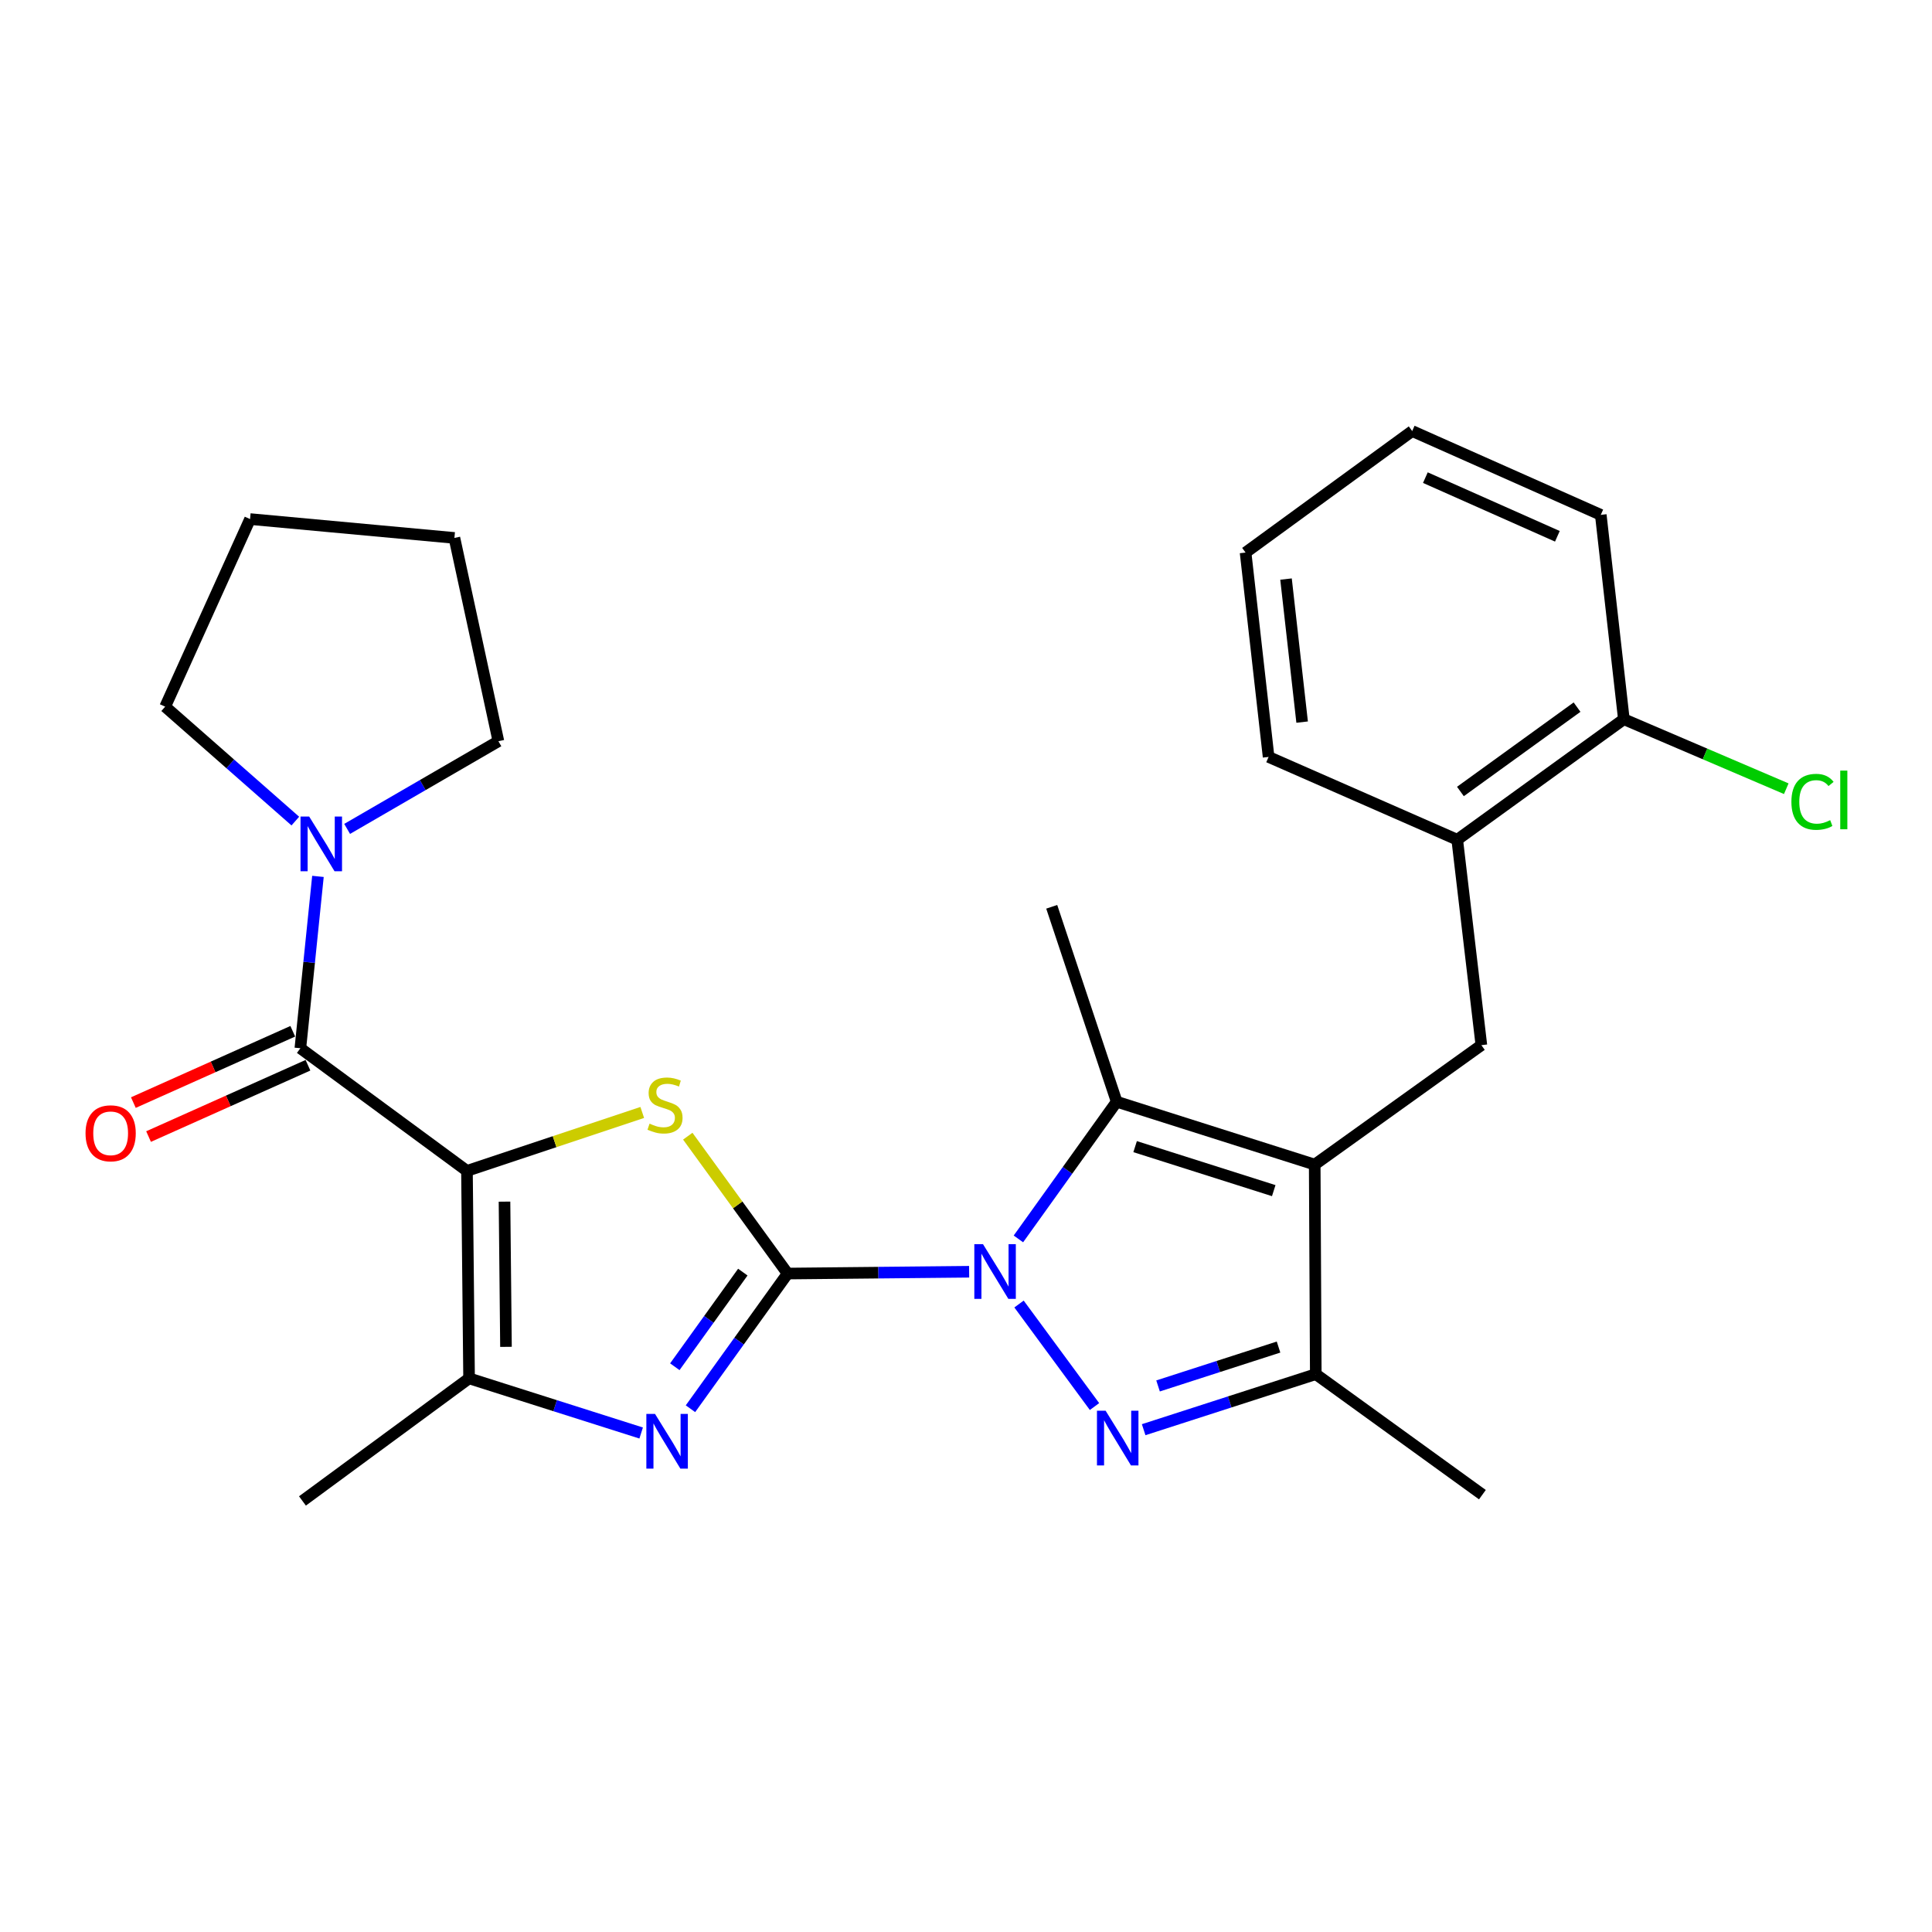 <?xml version='1.0' encoding='iso-8859-1'?>
<svg version='1.1' baseProfile='full'
              xmlns='http://www.w3.org/2000/svg'
                      xmlns:rdkit='http://www.rdkit.org/xml'
                      xmlns:xlink='http://www.w3.org/1999/xlink'
                  xml:space='preserve'
width='1000px' height='1000px' viewBox='0 0 1000 1000'>
<!-- END OF HEADER -->
<rect style='opacity:1.0;fill:#FFFFFF;stroke:none' width='1000' height='1000' x='0' y='0'> </rect>
<path class='bond-0' d='M 407.667,659.192 L 454.645,658.723' style='fill:none;fill-rule:evenodd;stroke:#000000;stroke-width:6px;stroke-linecap:butt;stroke-linejoin:miter;stroke-opacity:1' />
<path class='bond-0' d='M 454.645,658.723 L 501.623,658.255' style='fill:none;fill-rule:evenodd;stroke:#0000FF;stroke-width:6px;stroke-linecap:butt;stroke-linejoin:miter;stroke-opacity:1' />
<path class='bond-2' d='M 407.667,659.192 L 381.829,623.639' style='fill:none;fill-rule:evenodd;stroke:#000000;stroke-width:6px;stroke-linecap:butt;stroke-linejoin:miter;stroke-opacity:1' />
<path class='bond-2' d='M 381.829,623.639 L 355.99,588.086' style='fill:none;fill-rule:evenodd;stroke:#CCCC00;stroke-width:6px;stroke-linecap:butt;stroke-linejoin:miter;stroke-opacity:1' />
<path class='bond-5' d='M 407.667,659.192 L 382.528,694.175' style='fill:none;fill-rule:evenodd;stroke:#000000;stroke-width:6px;stroke-linecap:butt;stroke-linejoin:miter;stroke-opacity:1' />
<path class='bond-5' d='M 382.528,694.175 L 357.388,729.158' style='fill:none;fill-rule:evenodd;stroke:#0000FF;stroke-width:6px;stroke-linecap:butt;stroke-linejoin:miter;stroke-opacity:1' />
<path class='bond-5' d='M 384.481,658.444 L 366.884,682.933' style='fill:none;fill-rule:evenodd;stroke:#000000;stroke-width:6px;stroke-linecap:butt;stroke-linejoin:miter;stroke-opacity:1' />
<path class='bond-5' d='M 366.884,682.933 L 349.286,707.421' style='fill:none;fill-rule:evenodd;stroke:#0000FF;stroke-width:6px;stroke-linecap:butt;stroke-linejoin:miter;stroke-opacity:1' />
<path class='bond-3' d='M 527.443,674.958 L 566.514,728.028' style='fill:none;fill-rule:evenodd;stroke:#0000FF;stroke-width:6px;stroke-linecap:butt;stroke-linejoin:miter;stroke-opacity:1' />
<path class='bond-6' d='M 527.126,641.259 L 552.558,605.756' style='fill:none;fill-rule:evenodd;stroke:#0000FF;stroke-width:6px;stroke-linecap:butt;stroke-linejoin:miter;stroke-opacity:1' />
<path class='bond-6' d='M 552.558,605.756 L 577.99,570.252' style='fill:none;fill-rule:evenodd;stroke:#000000;stroke-width:6px;stroke-linecap:butt;stroke-linejoin:miter;stroke-opacity:1' />
<path class='bond-1' d='M 241.701,606.053 L 287.065,590.93' style='fill:none;fill-rule:evenodd;stroke:#000000;stroke-width:6px;stroke-linecap:butt;stroke-linejoin:miter;stroke-opacity:1' />
<path class='bond-1' d='M 287.065,590.93 L 332.43,575.807' style='fill:none;fill-rule:evenodd;stroke:#CCCC00;stroke-width:6px;stroke-linecap:butt;stroke-linejoin:miter;stroke-opacity:1' />
<path class='bond-7' d='M 241.701,606.053 L 155.469,542.575' style='fill:none;fill-rule:evenodd;stroke:#000000;stroke-width:6px;stroke-linecap:butt;stroke-linejoin:miter;stroke-opacity:1' />
<path class='bond-27' d='M 241.701,606.053 L 242.793,713.433' style='fill:none;fill-rule:evenodd;stroke:#000000;stroke-width:6px;stroke-linecap:butt;stroke-linejoin:miter;stroke-opacity:1' />
<path class='bond-27' d='M 261.129,621.964 L 261.893,697.13' style='fill:none;fill-rule:evenodd;stroke:#000000;stroke-width:6px;stroke-linecap:butt;stroke-linejoin:miter;stroke-opacity:1' />
<path class='bond-9' d='M 591.958,740.008 L 636.502,725.634' style='fill:none;fill-rule:evenodd;stroke:#0000FF;stroke-width:6px;stroke-linecap:butt;stroke-linejoin:miter;stroke-opacity:1' />
<path class='bond-9' d='M 636.502,725.634 L 681.046,711.26' style='fill:none;fill-rule:evenodd;stroke:#000000;stroke-width:6px;stroke-linecap:butt;stroke-linejoin:miter;stroke-opacity:1' />
<path class='bond-9' d='M 599.405,717.362 L 630.586,707.3' style='fill:none;fill-rule:evenodd;stroke:#0000FF;stroke-width:6px;stroke-linecap:butt;stroke-linejoin:miter;stroke-opacity:1' />
<path class='bond-9' d='M 630.586,707.3 L 661.767,697.238' style='fill:none;fill-rule:evenodd;stroke:#000000;stroke-width:6px;stroke-linecap:butt;stroke-linejoin:miter;stroke-opacity:1' />
<path class='bond-4' d='M 680.49,602.789 L 577.99,570.252' style='fill:none;fill-rule:evenodd;stroke:#000000;stroke-width:6px;stroke-linecap:butt;stroke-linejoin:miter;stroke-opacity:1' />
<path class='bond-4' d='M 659.286,616.27 L 587.536,593.495' style='fill:none;fill-rule:evenodd;stroke:#000000;stroke-width:6px;stroke-linecap:butt;stroke-linejoin:miter;stroke-opacity:1' />
<path class='bond-10' d='M 680.49,602.789 L 766.753,540.97' style='fill:none;fill-rule:evenodd;stroke:#000000;stroke-width:6px;stroke-linecap:butt;stroke-linejoin:miter;stroke-opacity:1' />
<path class='bond-28' d='M 680.49,602.789 L 681.046,711.26' style='fill:none;fill-rule:evenodd;stroke:#000000;stroke-width:6px;stroke-linecap:butt;stroke-linejoin:miter;stroke-opacity:1' />
<path class='bond-8' d='M 331.864,741.725 L 287.328,727.579' style='fill:none;fill-rule:evenodd;stroke:#0000FF;stroke-width:6px;stroke-linecap:butt;stroke-linejoin:miter;stroke-opacity:1' />
<path class='bond-8' d='M 287.328,727.579 L 242.793,713.433' style='fill:none;fill-rule:evenodd;stroke:#000000;stroke-width:6px;stroke-linecap:butt;stroke-linejoin:miter;stroke-opacity:1' />
<path class='bond-15' d='M 577.99,570.252 L 544.373,469.358' style='fill:none;fill-rule:evenodd;stroke:#000000;stroke-width:6px;stroke-linecap:butt;stroke-linejoin:miter;stroke-opacity:1' />
<path class='bond-11' d='M 155.469,542.575 L 160.019,498.097' style='fill:none;fill-rule:evenodd;stroke:#000000;stroke-width:6px;stroke-linecap:butt;stroke-linejoin:miter;stroke-opacity:1' />
<path class='bond-11' d='M 160.019,498.097 L 164.569,453.619' style='fill:none;fill-rule:evenodd;stroke:#0000FF;stroke-width:6px;stroke-linecap:butt;stroke-linejoin:miter;stroke-opacity:1' />
<path class='bond-13' d='M 151.536,533.783 L 110.282,552.24' style='fill:none;fill-rule:evenodd;stroke:#000000;stroke-width:6px;stroke-linecap:butt;stroke-linejoin:miter;stroke-opacity:1' />
<path class='bond-13' d='M 110.282,552.24 L 69.028,570.698' style='fill:none;fill-rule:evenodd;stroke:#FF0000;stroke-width:6px;stroke-linecap:butt;stroke-linejoin:miter;stroke-opacity:1' />
<path class='bond-13' d='M 159.403,551.368 L 118.15,569.825' style='fill:none;fill-rule:evenodd;stroke:#000000;stroke-width:6px;stroke-linecap:butt;stroke-linejoin:miter;stroke-opacity:1' />
<path class='bond-13' d='M 118.15,569.825 L 76.896,588.283' style='fill:none;fill-rule:evenodd;stroke:#FF0000;stroke-width:6px;stroke-linecap:butt;stroke-linejoin:miter;stroke-opacity:1' />
<path class='bond-17' d='M 242.793,713.433 L 156.55,776.889' style='fill:none;fill-rule:evenodd;stroke:#000000;stroke-width:6px;stroke-linecap:butt;stroke-linejoin:miter;stroke-opacity:1' />
<path class='bond-18' d='M 681.046,711.26 L 767.288,773.635' style='fill:none;fill-rule:evenodd;stroke:#000000;stroke-width:6px;stroke-linecap:butt;stroke-linejoin:miter;stroke-opacity:1' />
<path class='bond-12' d='M 766.753,540.97 L 754.263,434.639' style='fill:none;fill-rule:evenodd;stroke:#000000;stroke-width:6px;stroke-linecap:butt;stroke-linejoin:miter;stroke-opacity:1' />
<path class='bond-19' d='M 179.679,429.038 L 218.824,406.345' style='fill:none;fill-rule:evenodd;stroke:#0000FF;stroke-width:6px;stroke-linecap:butt;stroke-linejoin:miter;stroke-opacity:1' />
<path class='bond-19' d='M 218.824,406.345 L 257.969,383.651' style='fill:none;fill-rule:evenodd;stroke:#000000;stroke-width:6px;stroke-linecap:butt;stroke-linejoin:miter;stroke-opacity:1' />
<path class='bond-20' d='M 152.86,424.994 L 119.178,395.38' style='fill:none;fill-rule:evenodd;stroke:#0000FF;stroke-width:6px;stroke-linecap:butt;stroke-linejoin:miter;stroke-opacity:1' />
<path class='bond-20' d='M 119.178,395.38 L 85.495,365.767' style='fill:none;fill-rule:evenodd;stroke:#000000;stroke-width:6px;stroke-linecap:butt;stroke-linejoin:miter;stroke-opacity:1' />
<path class='bond-14' d='M 754.263,434.639 L 840.505,372.263' style='fill:none;fill-rule:evenodd;stroke:#000000;stroke-width:6px;stroke-linecap:butt;stroke-linejoin:miter;stroke-opacity:1' />
<path class='bond-14' d='M 755.909,409.673 L 816.279,366.01' style='fill:none;fill-rule:evenodd;stroke:#000000;stroke-width:6px;stroke-linecap:butt;stroke-linejoin:miter;stroke-opacity:1' />
<path class='bond-21' d='M 754.263,434.639 L 656.623,391.785' style='fill:none;fill-rule:evenodd;stroke:#000000;stroke-width:6px;stroke-linecap:butt;stroke-linejoin:miter;stroke-opacity:1' />
<path class='bond-16' d='M 840.505,372.263 L 882.538,390.251' style='fill:none;fill-rule:evenodd;stroke:#000000;stroke-width:6px;stroke-linecap:butt;stroke-linejoin:miter;stroke-opacity:1' />
<path class='bond-16' d='M 882.538,390.251 L 924.571,408.238' style='fill:none;fill-rule:evenodd;stroke:#00CC00;stroke-width:6px;stroke-linecap:butt;stroke-linejoin:miter;stroke-opacity:1' />
<path class='bond-22' d='M 840.505,372.263 L 828.561,266.489' style='fill:none;fill-rule:evenodd;stroke:#000000;stroke-width:6px;stroke-linecap:butt;stroke-linejoin:miter;stroke-opacity:1' />
<path class='bond-24' d='M 257.969,383.651 L 235.204,278.433' style='fill:none;fill-rule:evenodd;stroke:#000000;stroke-width:6px;stroke-linecap:butt;stroke-linejoin:miter;stroke-opacity:1' />
<path class='bond-23' d='M 85.495,365.767 L 129.43,268.672' style='fill:none;fill-rule:evenodd;stroke:#000000;stroke-width:6px;stroke-linecap:butt;stroke-linejoin:miter;stroke-opacity:1' />
<path class='bond-25' d='M 656.623,391.785 L 644.71,286.011' style='fill:none;fill-rule:evenodd;stroke:#000000;stroke-width:6px;stroke-linecap:butt;stroke-linejoin:miter;stroke-opacity:1' />
<path class='bond-25' d='M 673.98,373.763 L 665.641,299.721' style='fill:none;fill-rule:evenodd;stroke:#000000;stroke-width:6px;stroke-linecap:butt;stroke-linejoin:miter;stroke-opacity:1' />
<path class='bond-30' d='M 828.561,266.489 L 730.953,223.111' style='fill:none;fill-rule:evenodd;stroke:#000000;stroke-width:6px;stroke-linecap:butt;stroke-linejoin:miter;stroke-opacity:1' />
<path class='bond-30' d='M 806.096,277.587 L 737.77,247.222' style='fill:none;fill-rule:evenodd;stroke:#000000;stroke-width:6px;stroke-linecap:butt;stroke-linejoin:miter;stroke-opacity:1' />
<path class='bond-29' d='M 129.43,268.672 L 235.204,278.433' style='fill:none;fill-rule:evenodd;stroke:#000000;stroke-width:6px;stroke-linecap:butt;stroke-linejoin:miter;stroke-opacity:1' />
<path class='bond-26' d='M 644.71,286.011 L 730.953,223.111' style='fill:none;fill-rule:evenodd;stroke:#000000;stroke-width:6px;stroke-linecap:butt;stroke-linejoin:miter;stroke-opacity:1' />
<path  class='atom-1' d='M 508.788 643.961
L 518.068 658.961
Q 518.988 660.441, 520.468 663.121
Q 521.948 665.801, 522.028 665.961
L 522.028 643.961
L 525.788 643.961
L 525.788 672.281
L 521.908 672.281
L 511.948 655.881
Q 510.788 653.961, 509.548 651.761
Q 508.348 649.561, 507.988 648.881
L 507.988 672.281
L 504.308 672.281
L 504.308 643.961
L 508.788 643.961
' fill='#0000FF'/>
<path  class='atom-3' d='M 336.211 581.599
Q 336.531 581.719, 337.851 582.279
Q 339.171 582.839, 340.611 583.199
Q 342.091 583.519, 343.531 583.519
Q 346.211 583.519, 347.771 582.239
Q 349.331 580.919, 349.331 578.639
Q 349.331 577.079, 348.531 576.119
Q 347.771 575.159, 346.571 574.639
Q 345.371 574.119, 343.371 573.519
Q 340.851 572.759, 339.331 572.039
Q 337.851 571.319, 336.771 569.799
Q 335.731 568.279, 335.731 565.719
Q 335.731 562.159, 338.131 559.959
Q 340.571 557.759, 345.371 557.759
Q 348.651 557.759, 352.371 559.319
L 351.451 562.399
Q 348.051 560.999, 345.491 560.999
Q 342.731 560.999, 341.211 562.159
Q 339.691 563.279, 339.731 565.239
Q 339.731 566.759, 340.491 567.679
Q 341.291 568.599, 342.411 569.119
Q 343.571 569.639, 345.491 570.239
Q 348.051 571.039, 349.571 571.839
Q 351.091 572.639, 352.171 574.279
Q 353.291 575.879, 353.291 578.639
Q 353.291 582.559, 350.651 584.679
Q 348.051 586.759, 343.691 586.759
Q 341.171 586.759, 339.251 586.199
Q 337.371 585.679, 335.131 584.759
L 336.211 581.599
' fill='#CCCC00'/>
<path  class='atom-4' d='M 572.265 730.182
L 581.545 745.182
Q 582.465 746.662, 583.945 749.342
Q 585.425 752.022, 585.505 752.182
L 585.505 730.182
L 589.265 730.182
L 589.265 758.502
L 585.385 758.502
L 575.425 742.102
Q 574.265 740.182, 573.025 737.982
Q 571.825 735.782, 571.465 735.102
L 571.465 758.502
L 567.785 758.502
L 567.785 730.182
L 572.265 730.182
' fill='#0000FF'/>
<path  class='atom-6' d='M 339.032 731.83
L 348.312 746.83
Q 349.232 748.31, 350.712 750.99
Q 352.192 753.67, 352.272 753.83
L 352.272 731.83
L 356.032 731.83
L 356.032 760.15
L 352.152 760.15
L 342.192 743.75
Q 341.032 741.83, 339.792 739.63
Q 338.592 737.43, 338.232 736.75
L 338.232 760.15
L 334.552 760.15
L 334.552 731.83
L 339.032 731.83
' fill='#0000FF'/>
<path  class='atom-12' d='M 160.03 422.641
L 169.31 437.641
Q 170.23 439.121, 171.71 441.801
Q 173.19 444.481, 173.27 444.641
L 173.27 422.641
L 177.03 422.641
L 177.03 450.961
L 173.15 450.961
L 163.19 434.561
Q 162.03 432.641, 160.79 430.441
Q 159.59 428.241, 159.23 427.561
L 159.23 450.961
L 155.55 450.961
L 155.55 422.641
L 160.03 422.641
' fill='#0000FF'/>
<path  class='atom-14' d='M 44.272 586.59
Q 44.272 579.79, 47.632 575.99
Q 50.992 572.19, 57.272 572.19
Q 63.552 572.19, 66.912 575.99
Q 70.272 579.79, 70.272 586.59
Q 70.272 593.47, 66.872 597.39
Q 63.472 601.27, 57.272 601.27
Q 51.032 601.27, 47.632 597.39
Q 44.272 593.51, 44.272 586.59
M 57.272 598.07
Q 61.592 598.07, 63.912 595.19
Q 66.272 592.27, 66.272 586.59
Q 66.272 581.03, 63.912 578.23
Q 61.592 575.39, 57.272 575.39
Q 52.952 575.39, 50.592 578.19
Q 48.272 580.99, 48.272 586.59
Q 48.272 592.31, 50.592 595.19
Q 52.952 598.07, 57.272 598.07
' fill='#FF0000'/>
<path  class='atom-17' d='M 927.226 415.027
Q 927.226 407.987, 930.506 404.307
Q 933.826 400.587, 940.106 400.587
Q 945.946 400.587, 949.066 404.707
L 946.426 406.867
Q 944.146 403.867, 940.106 403.867
Q 935.826 403.867, 933.546 406.747
Q 931.306 409.587, 931.306 415.027
Q 931.306 420.627, 933.626 423.507
Q 935.986 426.387, 940.546 426.387
Q 943.666 426.387, 947.306 424.507
L 948.426 427.507
Q 946.946 428.467, 944.706 429.027
Q 942.466 429.587, 939.986 429.587
Q 933.826 429.587, 930.506 425.827
Q 927.226 422.067, 927.226 415.027
' fill='#00CC00'/>
<path  class='atom-17' d='M 952.506 398.867
L 956.186 398.867
L 956.186 429.227
L 952.506 429.227
L 952.506 398.867
' fill='#00CC00'/>
</svg>
